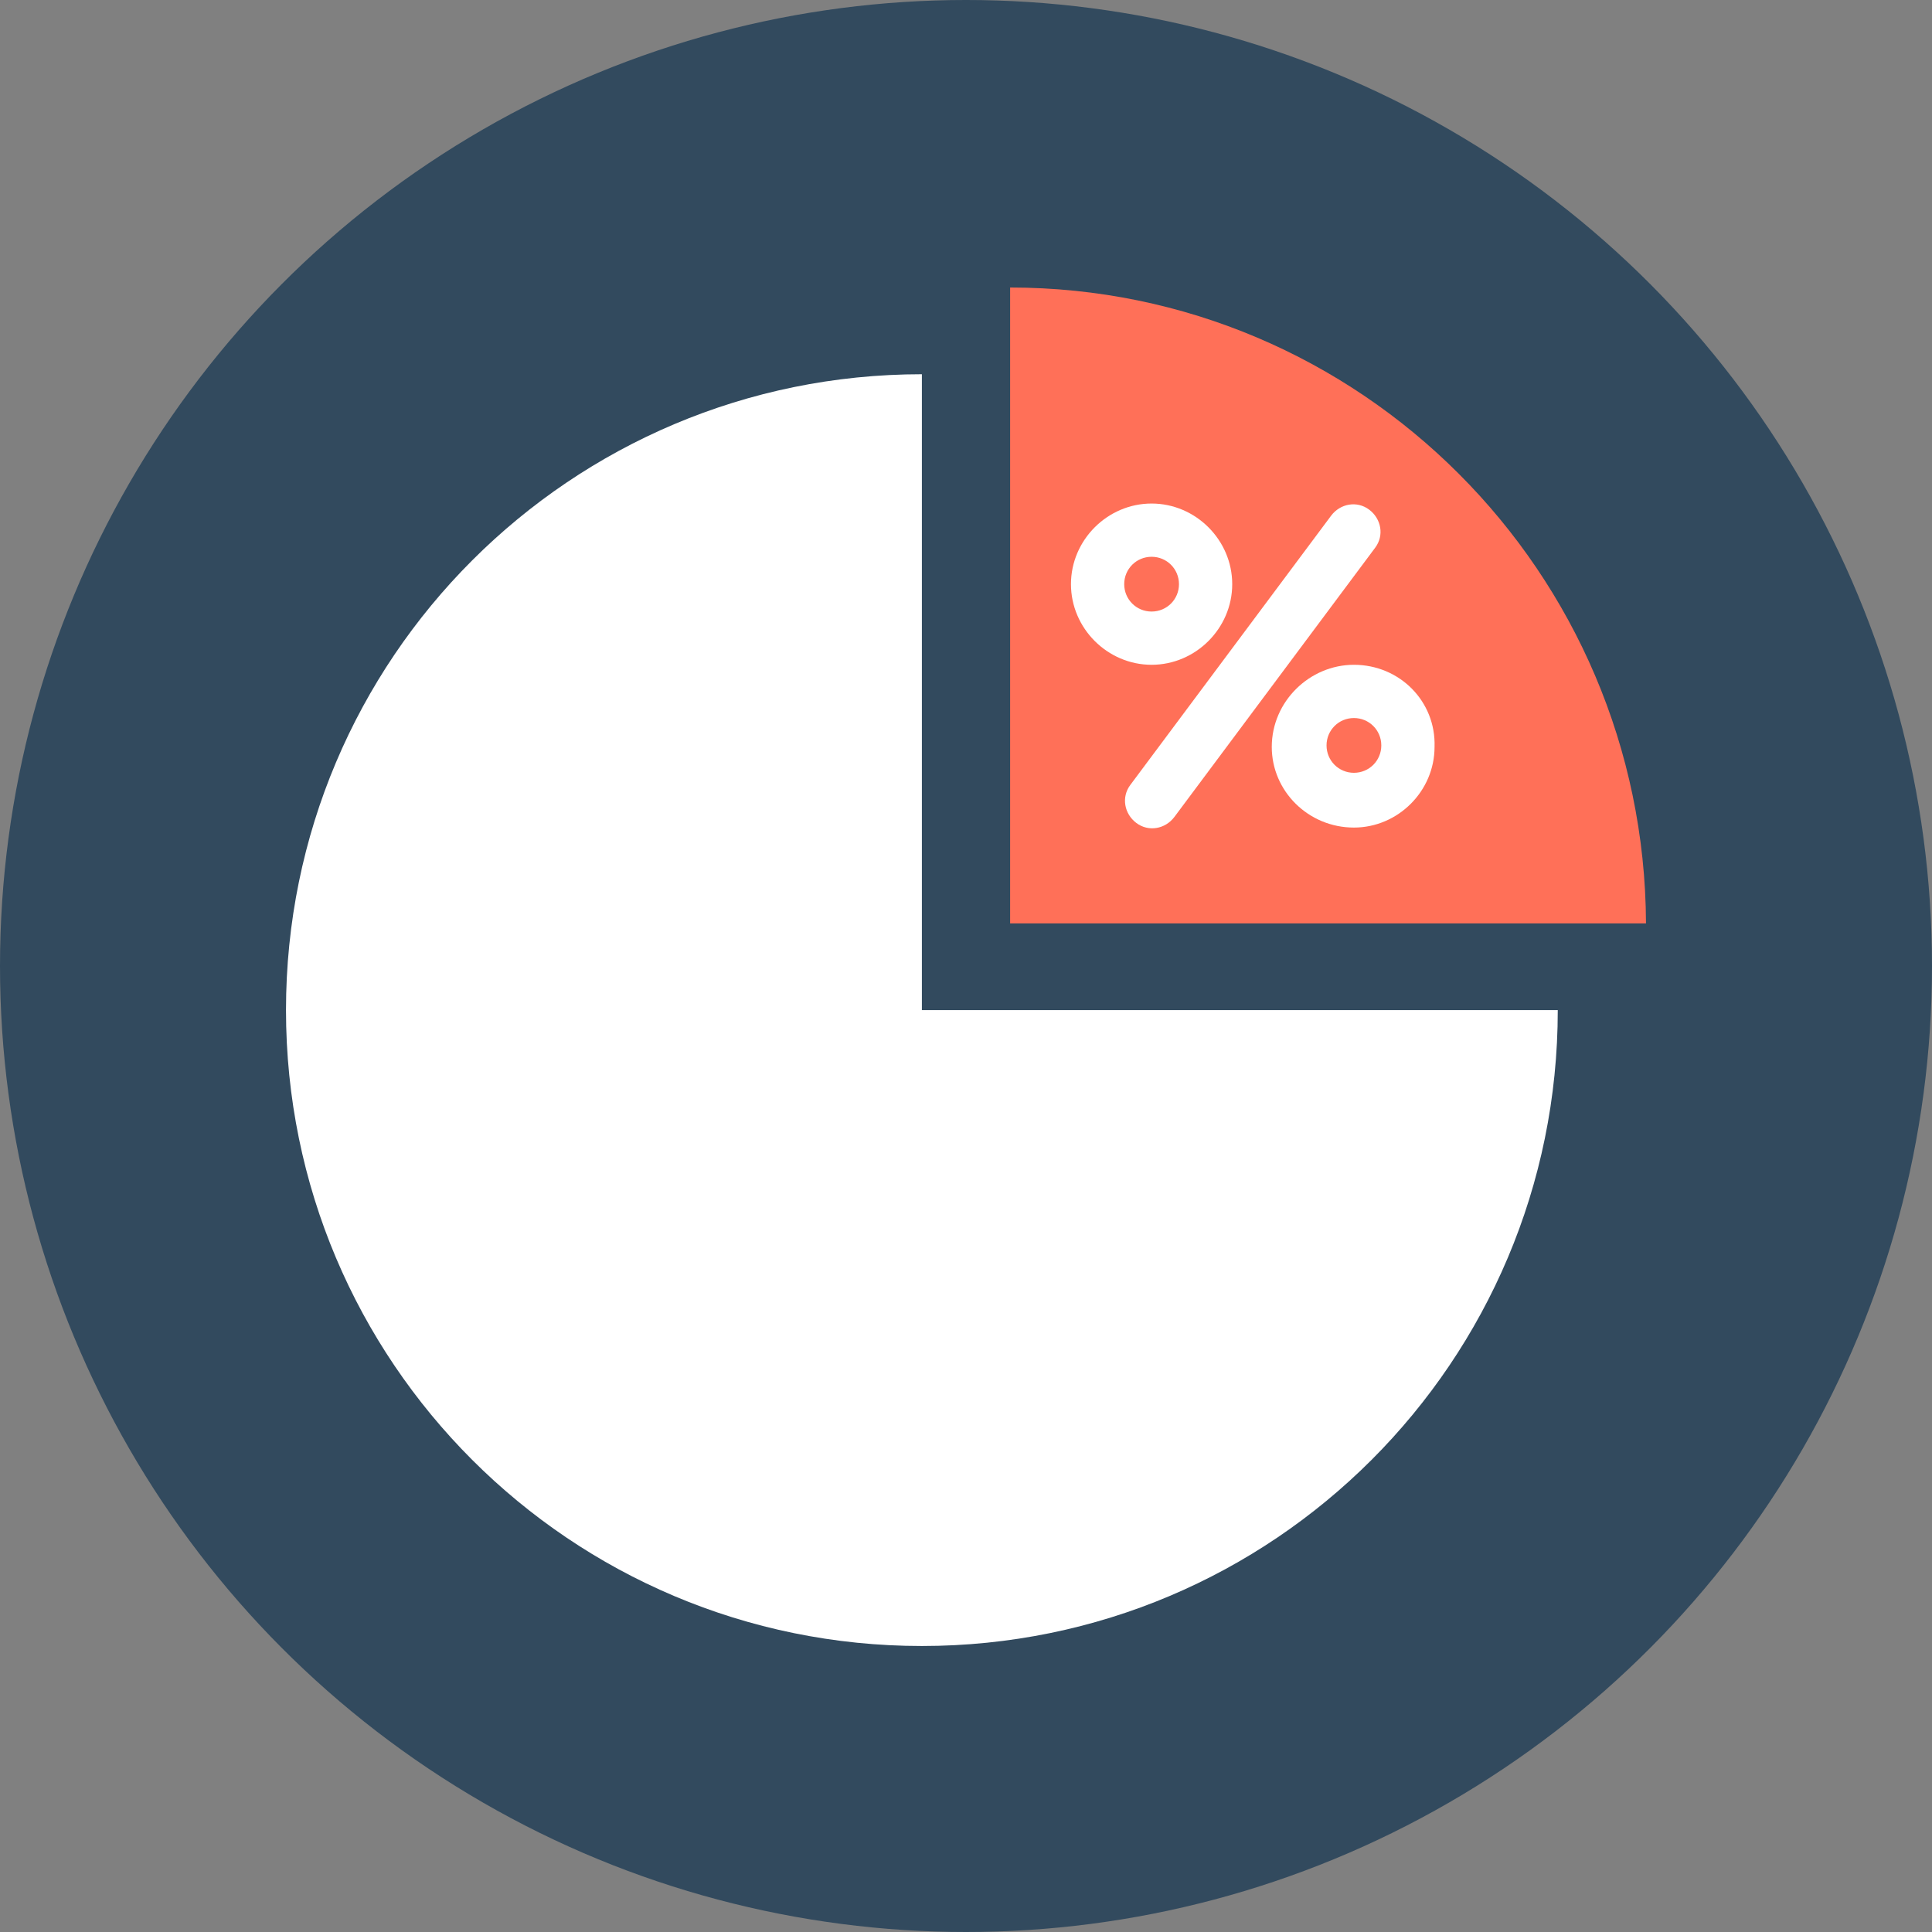 <?xml version="1.0" encoding="iso-8859-1"?>
<!-- Uploaded to: SVG Repo, www.svgrepo.com, Generator: SVG Repo Mixer Tools -->
<svg height="800px" width="800px" version="1.1" id="Layer_1" xmlns="http://www.w3.org/2000/svg" xmlns:xlink="http://www.w3.org/1999/xlink" 
	 viewBox="0 0 508 508" xml:space="preserve">
<rect x="0" y="0" width="508" height="508" fill="#808080" stroke="none"/>
<circle style="fill:#324A5E;" cx="254" cy="254" r="254"/>
<path style="fill:#FFFFFF;" d="M242.4,98.4c-92.4,0-167.2,74.8-167.2,167.2S150,432.8,242.4,432.8S409.6,358,409.6,265.6H242.4V98.4
	z"/>
<path style="fill:#FF7058;" d="M265.6,75.6L265.6,75.6v167.2h167.2l0,0C432.4,150.4,357.6,75.6,265.6,75.6z"/>
<g>
	<path style="fill:#FFFFFF;" d="M324,153.6c0-11.6-9.6-21.2-21.2-21.2s-21.2,9.6-21.2,21.2c0,11.6,9.6,21.2,21.2,21.2
		S324,165.2,324,153.6z M295.6,153.6c0-4,3.2-7.2,7.2-7.2s7.2,3.2,7.2,7.2s-3.2,7.2-7.2,7.2C298.8,160.8,295.6,157.6,295.6,153.6z"
		/>
	<path style="fill:#FFFFFF;" d="M356,174.8c-11.6,0-21.6,9.6-21.6,21.6c0,11.6,9.6,21.2,21.6,21.2c11.6,0,21.2-9.6,21.2-21.2
		C377.6,184.4,368,174.8,356,174.8z M356,203.2c-4,0-7.2-3.2-7.2-7.2s3.2-7.2,7.2-7.2s7.2,3.2,7.2,7.2S360,203.2,356,203.2z"/>
	<path style="fill:#FFFFFF;" d="M361.6,144c2.4-3.2,1.6-7.6-1.6-10s-7.6-1.6-10,1.6l-52.8,70.8c-2.4,3.2-1.6,7.6,1.6,10
		s7.6,1.6,10-1.6L361.6,144z"/>
</g>
</svg>